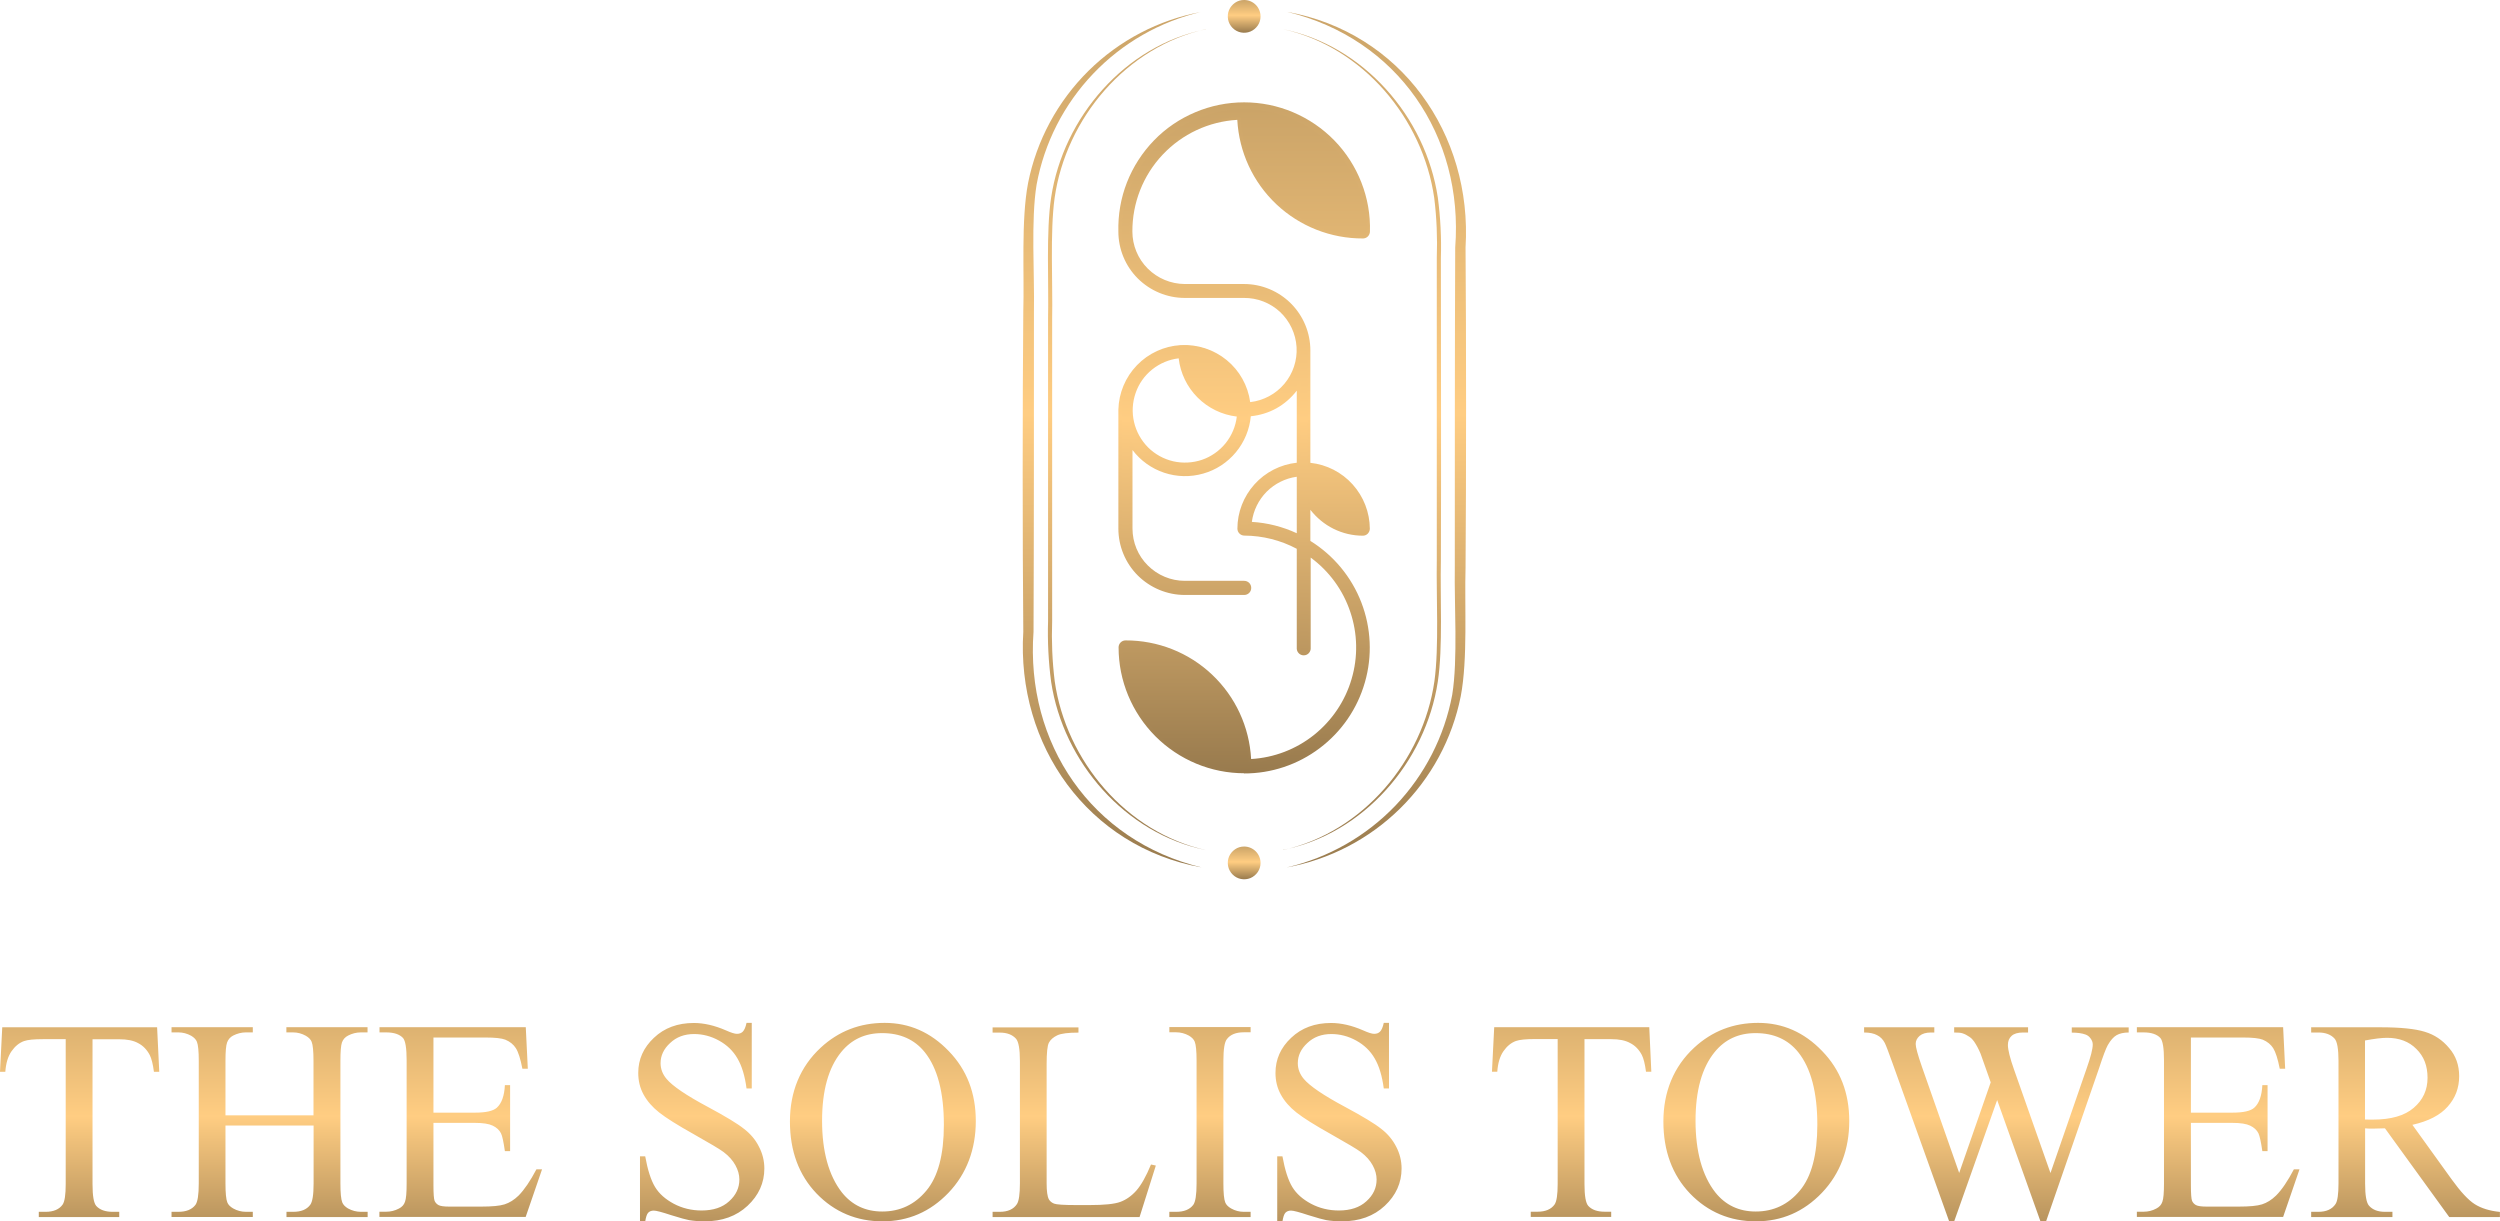 <?xml version="1.0" encoding="UTF-8"?>
<svg id="_圖層_2" data-name="圖層 2" xmlns="http://www.w3.org/2000/svg" width="244.26" height="119.33" xmlns:xlink="http://www.w3.org/1999/xlink" viewBox="0 0 244.26 119.33">
  <defs>
    <style>
      .cls-1 {
        fill: url(#_未命名漸層_9);
      }

      .cls-2 {
        fill: url(#_未命名漸層_9-3);
      }

      .cls-3 {
        fill: url(#_未命名漸層_9-4);
      }

      .cls-4 {
        fill: url(#_未命名漸層_9-8);
      }

      .cls-5 {
        fill: url(#_未命名漸層_9-7);
      }

      .cls-6 {
        fill: url(#_未命名漸層_9-2);
      }

      .cls-7 {
        fill: url(#_未命名漸層_9-9);
      }

      .cls-8 {
        fill: url(#_未命名漸層_9-5);
      }

      .cls-8, .cls-9 {
        fill-rule: evenodd;
      }

      .cls-9 {
        fill: url(#_未命名漸層_9-6);
      }
    </style>
    <linearGradient id="_未命名漸層_9" data-name="未命名漸層 9" x1="121.58" y1="113.86" x2="121.58" y2="48.34" gradientTransform="translate(0 123.89) scale(1 -1)" gradientUnits="userSpaceOnUse">
      <stop offset="0" stop-color="#cba468"/>
      <stop offset=".47" stop-color="#ffcd82"/>
      <stop offset="1" stop-color="#997b4e"/>
    </linearGradient>
    <linearGradient id="_未命名漸層_9-2" data-name="未命名漸層 9" x1="121.57" y1="113.24" x2="121.57" y2="48.63" xlink:href="#_未命名漸層_9"/>
    <linearGradient id="_未命名漸層_9-3" data-name="未命名漸層 9" x1="134.49" y1="122.73" x2="134.49" y2="39.15" xlink:href="#_未命名漸層_9"/>
    <linearGradient id="_未命名漸層_9-4" data-name="未命名漸層 9" x1="108.66" y1="122.73" x2="108.66" y2="39.15" xlink:href="#_未命名漸層_9"/>
    <linearGradient id="_未命名漸層_9-5" data-name="未命名漸層 9" x1="121.57" y1="123.89" x2="121.57" y2="120.69" xlink:href="#_未命名漸層_9"/>
    <linearGradient id="_未命名漸層_9-6" data-name="未命名漸層 9" x1="121.57" y1="41.18" x2="121.57" y2="37.98" xlink:href="#_未命名漸層_9"/>
    <linearGradient id="_未命名漸層_9-7" data-name="未命名漸層 9" x1="133.07" y1="121.05" x2="133.07" y2="40.84" xlink:href="#_未命名漸層_9"/>
    <linearGradient id="_未命名漸層_9-8" data-name="未命名漸層 9" x1="110.11" y1="121.04" x2="110.11" y2="40.83" xlink:href="#_未命名漸層_9"/>
    <linearGradient id="_未命名漸層_9-9" data-name="未命名漸層 9" x1="122.13" y1="27.98" x2="122.13" y2="-.02" xlink:href="#_未命名漸層_9"/>
  </defs>
  <g id="_圖層_1-2" data-name="圖層 1">
    <path class="cls-1" d="M121.58,75.55c-3.26,0-6.38-1.3-8.69-3.61-2.3-2.31-3.6-5.43-3.6-8.69,0-.18,.07-.35,.2-.48,.13-.13,.3-.2,.48-.2,3.14-.01,6.17,1.18,8.45,3.34,2.29,2.16,3.65,5.11,3.82,8.25,2.24-.13,4.38-.95,6.14-2.35,1.75-1.4,3.04-3.3,3.67-5.45,.64-2.15,.6-4.44-.12-6.57-.71-2.13-2.06-3.98-3.87-5.31v8.79c.01,.1,0,.19-.03,.28-.03,.09-.08,.18-.14,.25-.06,.07-.14,.13-.23,.17-.09,.04-.18,.06-.28,.06s-.19-.02-.28-.06c-.09-.04-.17-.1-.23-.17-.07-.07-.11-.16-.14-.25-.03-.09-.04-.19-.03-.28v-9.65c-1.58-.84-3.33-1.28-5.12-1.29-.18,0-.35-.07-.48-.2-.13-.13-.2-.3-.2-.48,0-1.6,.6-3.14,1.67-4.33,1.07-1.19,2.54-1.94,4.13-2.11v-7.04c-.54,.7-1.21,1.29-1.98,1.72-.77,.43-1.63,.69-2.51,.78-.12,1.29-.63,2.52-1.46,3.52-.83,1-1.94,1.73-3.19,2.08-1.25,.36-2.58,.33-3.81-.08-1.23-.41-2.31-1.18-3.1-2.22v7.67c0,1.36,.54,2.66,1.5,3.61,.96,.96,2.26,1.5,3.61,1.5h5.8c.18,0,.36,.07,.49,.2,.13,.13,.2,.3,.2,.49s-.07,.36-.2,.49c-.13,.13-.3,.2-.49,.2h-5.8c-1.72,0-3.37-.69-4.59-1.9-1.22-1.22-1.9-2.87-1.9-4.59v-11.61c.04-1.63,.69-3.18,1.82-4.35,1.13-1.17,2.66-1.87,4.28-1.96,1.62-.09,3.22,.43,4.48,1.46,1.26,1.03,2.08,2.5,2.3,4.11,1.3-.15,2.5-.79,3.34-1.79,.84-1,1.27-2.29,1.19-3.59-.08-1.31-.66-2.53-1.61-3.43-.96-.89-2.22-1.38-3.53-1.37h-5.78c-1.72,0-3.37-.69-4.59-1.9-1.22-1.22-1.9-2.87-1.9-4.59-.04-1.64,.24-3.27,.84-4.8,.6-1.53,1.5-2.92,2.64-4.1,1.14-1.18,2.51-2.11,4.03-2.75,1.51-.64,3.14-.97,4.78-.97s3.27,.33,4.78,.97c1.51,.64,2.88,1.57,4.03,2.75,1.15,1.18,2.04,2.57,2.64,4.1,.6,1.53,.89,3.16,.84,4.8,0,.18-.08,.36-.2,.48-.13,.13-.3,.2-.48,.2-3.14,.01-6.17-1.18-8.46-3.34-2.29-2.16-3.65-5.11-3.82-8.25-2.78,.16-5.39,1.38-7.3,3.41-1.91,2.03-2.96,4.71-2.95,7.5,0,1.36,.54,2.66,1.5,3.62,.96,.96,2.26,1.5,3.61,1.51h5.8c1.72,0,3.37,.69,4.58,1.9,1.22,1.22,1.9,2.87,1.9,4.59v10.98c1.59,.17,3.06,.92,4.13,2.11,1.07,1.19,1.67,2.73,1.68,4.33,0,.18-.08,.35-.2,.48-.13,.13-.3,.2-.48,.2-.99,0-1.97-.23-2.86-.67-.89-.44-1.66-1.08-2.27-1.86v3.04c2.27,1.41,4.02,3.52,4.98,6.01,.96,2.49,1.09,5.23,.35,7.8-.73,2.57-2.28,4.83-4.42,6.44-2.13,1.61-4.73,2.48-7.4,2.47h0Zm.73-24.56c1.52,.09,3.01,.47,4.39,1.11v-5.52c-1.11,.15-2.15,.67-2.94,1.46-.79,.8-1.3,1.83-1.45,2.95Zm-7.14-15.98c-.95,.11-1.85,.49-2.6,1.09-.75,.6-1.31,1.4-1.62,2.31s-.37,1.88-.15,2.82c.21,.93,.69,1.79,1.36,2.47,.68,.68,1.53,1.15,2.47,1.37,.93,.21,1.91,.16,2.82-.15,.9-.31,1.7-.88,2.3-1.62,.6-.75,.98-1.65,1.09-2.6-1.45-.17-2.8-.83-3.83-1.86-1.03-1.03-1.68-2.38-1.85-3.83v.02Z"/>
    <path class="cls-6" d="M133.19,52.02c.1,0,.19-.04,.26-.11,.07-.07,.11-.16,.11-.26-.01-1.56-.62-3.06-1.7-4.2-1.08-1.13-2.54-1.82-4.1-1.91v-11.3c0-1.64-.65-3.21-1.81-4.36-1.16-1.16-2.73-1.81-4.36-1.81h-5.81c-1.44,0-2.82-.58-3.84-1.59-1.02-1.02-1.59-2.4-1.59-3.84,0-2.92,1.14-5.71,3.17-7.81,2.03-2.1,4.79-3.32,7.7-3.42,.1,3.11,1.41,6.06,3.64,8.23,2.24,2.17,5.23,3.38,8.34,3.37,.05,0,.1,0,.14-.03,.05-.02,.09-.05,.12-.08,.04-.03,.06-.08,.08-.12s.03-.09,.02-.14c0-3.18-1.26-6.23-3.51-8.47-2.25-2.25-5.3-3.51-8.47-3.51s-6.23,1.26-8.47,3.51c-2.25,2.25-3.51,5.3-3.51,8.47,0,1.64,.65,3.21,1.81,4.37,1.16,1.16,2.73,1.81,4.37,1.81h5.8c1.42-.01,2.78,.53,3.8,1.51,1.02,.98,1.62,2.32,1.66,3.74,.04,1.41-.47,2.79-1.43,3.83-.96,1.04-2.29,1.67-3.7,1.74-.08-1.62-.79-3.14-1.97-4.24-1.19-1.1-2.76-1.68-4.38-1.63-1.62,.05-3.15,.74-4.26,1.92-1.11,1.17-1.72,2.74-1.69,4.36v11.61c0,1.64,.65,3.21,1.81,4.37,1.16,1.16,2.73,1.81,4.37,1.81h5.8c.1,0,.2-.04,.27-.11,.07-.07,.11-.17,.11-.27,0-.05,0-.1-.03-.14-.02-.05-.05-.09-.08-.12-.04-.03-.08-.06-.12-.08-.05-.02-.09-.03-.14-.03h-5.8c-1.44,0-2.82-.58-3.84-1.59-1.02-1.02-1.59-2.4-1.59-3.84v-8.73c.62,1.19,1.62,2.15,2.84,2.72,1.22,.57,2.6,.72,3.91,.43,1.32-.29,2.5-1,3.37-2.03,.87-1.03,1.38-2.32,1.44-3.66,1.06-.06,2.09-.39,2.98-.96,.89-.57,1.62-1.36,2.12-2.3v8.42c-1.57,.1-3.04,.78-4.11,1.92-1.08,1.14-1.68,2.65-1.69,4.22,0,.1,.04,.19,.11,.26,.07,.07,.16,.11,.26,.11,1.9,0,3.77,.49,5.43,1.41v9.83c0,.05,0,.11,.01,.16,.02,.05,.04,.1,.08,.14,.04,.04,.08,.07,.13,.1,.05,.02,.1,.03,.16,.03s.11-.01,.16-.03c.05-.02,.09-.06,.13-.1,.04-.04,.06-.09,.08-.14,.02-.05,.02-.11,.01-.16v-9.4c1.99,1.31,3.51,3.22,4.34,5.46,.83,2.23,.93,4.67,.29,6.97-.65,2.29-2.01,4.32-3.88,5.79-1.88,1.47-4.17,2.31-6.55,2.39-.1-3.11-1.41-6.06-3.64-8.23-2.24-2.17-5.23-3.38-8.34-3.37-.1,0-.19,.04-.26,.11-.07,.07-.11,.16-.11,.26,0,2.1,.54,4.16,1.58,5.97,1.04,1.82,2.54,3.33,4.35,4.39,1.81,1.06,3.86,1.62,5.96,1.64s4.16-.52,5.98-1.54c1.82-1.03,3.35-2.52,4.42-4.32,1.07-1.8,1.65-3.85,1.68-5.95,.03-2.1-.49-4.16-1.51-5.99-1.02-1.83-2.5-3.36-4.29-4.45v-4.27c.52,.99,1.3,1.82,2.26,2.4s2.05,.89,3.17,.89Zm-17.42-6.54c-1.4-.02-2.73-.58-3.73-1.56-1-.98-1.58-2.31-1.62-3.7s.45-2.76,1.39-3.79c.93-1.04,2.23-1.68,3.62-1.78,.1,1.49,.73,2.89,1.79,3.94,1.05,1.05,2.45,1.69,3.94,1.79-.08,1.38-.68,2.67-1.68,3.62-1,.95-2.33,1.48-3.71,1.49Zm11.23,7.12c-1.56-.81-3.29-1.25-5.05-1.31,.09-1.31,.65-2.54,1.58-3.47,.93-.93,2.16-1.49,3.47-1.58v6.36Z"/>
    <path class="cls-2" d="M125.76,84.74c4.04-.94,7.71-3.04,10.58-6.03,2.86-3,4.79-6.76,5.55-10.84,.56-3.47,.19-8.79,.25-12.41,0-9.03,0-22.28,.04-31.27,.84-10.91-5.63-20.43-16.42-23.03,11.1,2,18.11,11.93,17.43,23.03,.07,8.97,.07,22.26,0,31.27-.11,3.69,.23,8.92-.47,12.57-.83,4.17-2.9,7.99-5.93,10.97-3.03,2.98-6.88,4.98-11.06,5.75h.03Z"/>
    <path class="cls-3" d="M117.37,1.16c-4.03,.94-7.7,3.04-10.56,6.04-2.86,3-4.78,6.76-5.53,10.84-.57,3.46-.19,8.79-.26,12.4,0,9.03,0,22.29-.04,31.28-.8,10.9,5.66,20.43,16.42,23.03-11.1-2.01-18.11-11.94-17.42-23.03-.08-8.98-.08-22.27,0-31.28,.11-3.69-.23-8.92,.47-12.57,.83-4.16,2.89-7.97,5.9-10.95,3.02-2.98,6.85-4.98,11.02-5.76Z"/>
    <path class="cls-8" d="M123.16,1.6c0,.32-.09,.63-.27,.89-.18,.26-.43,.47-.72,.59-.29,.12-.61,.15-.92,.09-.31-.06-.59-.21-.82-.44-.22-.22-.38-.51-.44-.82-.06-.31-.03-.63,.09-.92,.12-.29,.33-.54,.59-.72,.26-.18,.57-.27,.89-.27,.42,0,.83,.17,1.13,.47,.3,.3,.47,.71,.47,1.13Z"/>
    <path class="cls-9" d="M123.16,84.31c0,.32-.09,.62-.27,.89-.18,.26-.43,.47-.72,.59-.29,.12-.61,.15-.92,.09-.31-.06-.59-.21-.82-.44-.22-.22-.38-.51-.44-.82-.06-.31-.03-.63,.09-.92s.33-.54,.59-.72c.26-.18,.57-.27,.89-.27,.42,0,.83,.17,1.13,.47,.3,.3,.47,.71,.47,1.13Z"/>
    <path class="cls-5" d="M125.36,83.05c7.79-1.73,13.67-8.73,14.79-16.5,.46-3.35,.17-8.36,.23-11.78V25.21c.07-1.96-.01-3.92-.25-5.87-1.11-7.77-6.99-14.77-14.78-16.49,7.89,1.6,13.94,8.58,15.13,16.44,.26,1.96,.36,3.94,.3,5.92,0,8.48,.04,21.04,0,29.56-.08,3.44,.21,8.46-.3,11.83-1.19,7.85-7.25,14.87-15.13,16.44h.02Z"/>
    <path class="cls-4" d="M117.82,2.85c-7.79,1.72-13.67,8.72-14.78,16.49-.46,3.35-.17,8.36-.24,11.79v29.56c-.07,1.96,.01,3.92,.25,5.87,1.11,7.77,6.99,14.77,14.78,16.5-7.88-1.6-13.94-8.59-15.13-16.44-.26-1.96-.36-3.95-.3-5.93V31.13c.08-3.44-.21-8.47,.3-11.83,1.19-7.86,7.25-14.88,15.13-16.44h-.02Z"/>
    <path class="cls-7" d="M15.35,100.37l.21,4.35h-.52c-.1-.77-.24-1.31-.41-1.64-.28-.53-.66-.92-1.13-1.16-.46-.26-1.08-.38-1.85-.38h-2.61v14.16c0,1.14,.12,1.85,.37,2.13,.35,.38,.88,.57,1.6,.57h.64v.51H3.79v-.51h.66c.78,0,1.34-.24,1.67-.71,.2-.29,.3-.96,.3-2v-14.16h-2.23c-.87,0-1.48,.06-1.85,.19-.47,.17-.88,.51-1.22,1-.34,.49-.54,1.16-.6,2H0l.22-4.35H15.35Zm6.67,8.6h8.61v-5.31c0-.95-.06-1.57-.18-1.87-.09-.23-.28-.42-.57-.59-.39-.22-.81-.33-1.24-.33h-.66v-.51h7.93v.51h-.66c-.44,0-.85,.11-1.24,.31-.29,.15-.49,.37-.6,.67-.1,.29-.15,.89-.15,1.81v11.96c0,.94,.06,1.56,.18,1.86,.09,.23,.28,.42,.56,.59,.4,.22,.82,.33,1.26,.33h.66v.51h-7.93v-.51h.66c.76,0,1.31-.22,1.65-.67,.23-.29,.34-.99,.34-2.11v-5.65h-8.61v5.65c0,.94,.06,1.56,.18,1.86,.09,.23,.28,.42,.57,.59,.39,.22,.81,.33,1.25,.33h.67v.51h-7.94v-.51h.66c.77,0,1.32-.22,1.67-.67,.22-.29,.33-.99,.33-2.11v-11.96c0-.95-.06-1.57-.18-1.87-.09-.23-.28-.42-.56-.59-.4-.22-.82-.33-1.26-.33h-.66v-.51h7.94v.51h-.67c-.44,0-.85,.11-1.25,.31-.28,.15-.48,.37-.59,.67-.11,.29-.16,.89-.16,1.81v5.31Zm20.33-7.59v7.33h4.07c1.06,0,1.76-.16,2.12-.48,.47-.42,.74-1.16,.79-2.21h.51v6.45h-.51c-.13-.9-.25-1.48-.38-1.74-.16-.32-.43-.57-.81-.75-.37-.18-.95-.27-1.72-.27h-4.07v6.11c0,.82,.04,1.32,.11,1.5,.07,.17,.2,.32,.38,.42,.18,.1,.53,.15,1.04,.15h3.14c1.05,0,1.81-.07,2.28-.22,.47-.15,.93-.43,1.37-.86,.56-.57,1.14-1.42,1.74-2.56h.55l-1.6,4.65h-14.29v-.51h.66c.44,0,.85-.1,1.25-.31,.29-.15,.49-.36,.59-.66,.11-.29,.16-.89,.16-1.79v-12.04c0-1.18-.12-1.9-.35-2.17-.33-.36-.88-.55-1.64-.55h-.66v-.51h14.29l.2,4.06h-.53c-.19-.98-.4-1.64-.64-2.01-.23-.36-.57-.64-1.03-.83-.36-.14-1.01-.21-1.93-.21h-5.09Zm31.1-1.44v6.41h-.51c-.16-1.23-.46-2.21-.89-2.94-.42-.73-1.02-1.31-1.8-1.74-.78-.43-1.6-.64-2.43-.64-.95,0-1.73,.29-2.35,.88-.62,.57-.93,1.23-.93,1.97,0,.56,.2,1.08,.59,1.54,.57,.68,1.91,1.6,4.03,2.73,1.73,.93,2.91,1.64,3.54,2.15,.64,.49,1.13,1.08,1.46,1.75,.35,.67,.52,1.38,.52,2.12,0,1.4-.55,2.62-1.64,3.64-1.08,1.01-2.48,1.52-4.2,1.52-.54,0-1.04-.04-1.52-.12-.28-.05-.87-.21-1.76-.49-.88-.29-1.44-.44-1.68-.44s-.41,.07-.55,.21c-.13,.14-.22,.42-.29,.85h-.51v-6.36h.51c.24,1.33,.56,2.33,.96,2.99,.4,.66,1.01,1.2,1.83,1.64,.83,.44,1.74,.66,2.72,.66,1.14,0,2.04-.3,2.69-.9,.67-.6,1-1.31,1-2.13,0-.46-.13-.92-.38-1.38-.25-.46-.63-.9-1.16-1.3-.36-.27-1.33-.85-2.91-1.74-1.59-.89-2.72-1.6-3.39-2.13-.67-.53-1.17-1.11-1.52-1.75-.35-.64-.52-1.34-.52-2.11,0-1.33,.51-2.47,1.53-3.43,1.02-.97,2.32-1.45,3.9-1.45,.98,0,2.03,.24,3.13,.72,.51,.23,.87,.34,1.08,.34,.24,0,.43-.07,.57-.21,.15-.15,.28-.43,.37-.86h.51Zm12.99,0c2.41,0,4.49,.92,6.25,2.75,1.77,1.82,2.65,4.1,2.65,6.84s-.89,5.15-2.67,7.01c-1.78,1.86-3.93,2.79-6.45,2.79s-4.7-.91-6.44-2.72c-1.73-1.81-2.6-4.16-2.6-7.04s1-5.35,3.01-7.21c1.74-1.61,3.82-2.42,6.25-2.42Zm-.26,1c-1.66,0-2.99,.62-3.99,1.85-1.25,1.53-1.87,3.77-1.87,6.73s.65,5.35,1.94,6.99c.99,1.24,2.31,1.86,3.94,1.86,1.74,0,3.18-.68,4.31-2.04,1.14-1.36,1.71-3.5,1.71-6.43,0-3.17-.62-5.54-1.87-7.1-1-1.24-2.39-1.86-4.16-1.86Zm26.3,12.84l.45,.1-1.59,5.03h-14.36v-.51h.7c.78,0,1.35-.25,1.68-.76,.19-.29,.29-.97,.29-2.02v-11.96c0-1.16-.13-1.88-.38-2.17-.36-.4-.88-.6-1.59-.6h-.7v-.51h8.39v.51c-.98,0-1.68,.08-2.08,.27-.39,.19-.66,.43-.81,.72s-.22,.99-.22,2.09v11.65c0,.76,.07,1.28,.22,1.56,.11,.19,.28,.33,.51,.42,.23,.09,.94,.14,2.13,.14h1.35c1.42,0,2.42-.1,2.99-.31s1.1-.58,1.57-1.11c.47-.54,.95-1.38,1.42-2.53Zm9.71,4.62v.51h-7.94v-.51h.66c.77,0,1.32-.22,1.67-.67,.22-.29,.33-.99,.33-2.11v-11.98c0-.94-.06-1.56-.18-1.86-.09-.23-.28-.42-.56-.59-.4-.22-.82-.33-1.26-.33h-.66v-.51h7.94v.51h-.67c-.76,0-1.31,.22-1.65,.67-.23,.29-.34,.99-.34,2.11v11.98c0,.94,.06,1.56,.18,1.86,.09,.23,.28,.42,.57,.59,.39,.22,.81,.33,1.24,.33h.67Zm13.52-18.46v6.41h-.51c-.16-1.23-.46-2.21-.89-2.94-.42-.73-1.02-1.31-1.8-1.74-.78-.43-1.6-.64-2.43-.64-.95,0-1.73,.29-2.35,.88-.62,.57-.93,1.23-.93,1.97,0,.56,.2,1.08,.59,1.54,.57,.68,1.91,1.6,4.03,2.73,1.73,.93,2.91,1.64,3.54,2.15,.64,.49,1.12,1.08,1.46,1.75,.35,.67,.52,1.38,.52,2.12,0,1.4-.55,2.62-1.64,3.64-1.08,1.01-2.48,1.52-4.2,1.52-.54,0-1.04-.04-1.52-.12-.28-.05-.87-.21-1.76-.49-.88-.29-1.44-.44-1.68-.44s-.41,.07-.55,.21c-.13,.14-.22,.42-.29,.85h-.51v-6.36h.51c.24,1.33,.56,2.33,.96,2.99,.4,.66,1.01,1.2,1.83,1.64,.83,.44,1.74,.66,2.72,.66,1.14,0,2.04-.3,2.69-.9,.67-.6,1-1.31,1-2.13,0-.46-.13-.92-.38-1.38-.25-.46-.63-.9-1.16-1.3-.36-.27-1.33-.85-2.91-1.74-1.59-.89-2.72-1.6-3.39-2.13-.67-.53-1.17-1.11-1.52-1.75-.35-.64-.52-1.34-.52-2.11,0-1.33,.51-2.47,1.53-3.43,1.02-.97,2.32-1.45,3.9-1.45,.98,0,2.03,.24,3.13,.72,.51,.23,.87,.34,1.08,.34,.24,0,.43-.07,.57-.21,.15-.15,.28-.43,.37-.86h.51Zm25.43,.42l.2,4.35h-.52c-.1-.77-.24-1.31-.41-1.64-.28-.53-.66-.92-1.14-1.16-.46-.26-1.08-.38-1.85-.38h-2.61v14.16c0,1.14,.12,1.85,.37,2.13,.35,.38,.88,.57,1.6,.57h.64v.51h-7.86v-.51h.66c.78,0,1.34-.24,1.67-.71,.2-.29,.3-.96,.3-2v-14.16h-2.23c-.86,0-1.48,.06-1.85,.19-.47,.17-.88,.51-1.22,1-.34,.49-.54,1.16-.6,2h-.52l.22-4.35h15.13Zm10.64-.42c2.41,0,4.49,.92,6.25,2.75,1.77,1.82,2.65,4.1,2.65,6.84s-.89,5.15-2.67,7.01c-1.78,1.86-3.93,2.79-6.45,2.79s-4.7-.91-6.44-2.72c-1.73-1.81-2.6-4.16-2.6-7.04s1-5.35,3.01-7.21c1.74-1.61,3.82-2.42,6.25-2.42Zm-.26,1c-1.66,0-2.99,.62-3.99,1.85-1.25,1.53-1.87,3.77-1.87,6.73s.65,5.35,1.94,6.99c.99,1.24,2.31,1.86,3.94,1.86,1.74,0,3.18-.68,4.31-2.04,1.14-1.36,1.71-3.5,1.71-6.43,0-3.17-.62-5.54-1.87-7.1-1-1.24-2.39-1.86-4.16-1.86Zm36.46-.57v.51c-.48,0-.88,.09-1.18,.26-.3,.17-.59,.5-.86,.97-.18,.32-.47,1.08-.86,2.28l-5.17,14.94h-.55l-4.23-11.85-4.2,11.85h-.49l-5.51-15.39c-.41-1.15-.67-1.83-.78-2.04-.18-.35-.43-.6-.75-.76-.31-.17-.73-.26-1.27-.26v-.51h6.86v.51h-.33c-.48,0-.85,.11-1.11,.33-.25,.22-.38,.48-.38,.79s.2,1.05,.6,2.2l3.65,10.4,3.08-8.85-.55-1.56-.44-1.24c-.19-.46-.41-.86-.64-1.2-.12-.17-.26-.32-.44-.44-.23-.16-.46-.28-.68-.35-.17-.06-.45-.08-.82-.08v-.51h7.22v.51h-.49c-.51,0-.88,.11-1.12,.33-.24,.22-.36,.51-.36,.89,0,.46,.2,1.28,.61,2.43l3.55,10.08,3.53-10.21c.4-1.13,.6-1.91,.6-2.35,0-.21-.07-.4-.21-.59-.13-.18-.29-.31-.49-.38-.35-.13-.8-.19-1.35-.19v-.51h5.54Zm6.08,1.01v7.33h4.07c1.06,0,1.76-.16,2.12-.48,.47-.42,.74-1.16,.79-2.21h.51v6.45h-.51c-.13-.9-.26-1.48-.38-1.74-.16-.32-.43-.57-.81-.75-.37-.18-.95-.27-1.72-.27h-4.07v6.11c0,.82,.04,1.32,.11,1.5,.07,.17,.2,.32,.38,.42,.18,.1,.53,.15,1.04,.15h3.14c1.05,0,1.81-.07,2.28-.22,.47-.15,.93-.43,1.37-.86,.57-.57,1.14-1.42,1.74-2.56h.55l-1.6,4.65h-14.29v-.51h.66c.44,0,.85-.1,1.24-.31,.29-.15,.49-.36,.59-.66,.11-.29,.16-.89,.16-1.79v-12.04c0-1.18-.12-1.9-.35-2.17-.33-.36-.88-.55-1.64-.55h-.66v-.51h14.29l.2,4.06h-.53c-.19-.98-.41-1.64-.64-2.01-.23-.36-.57-.64-1.02-.83-.36-.14-1.01-.21-1.93-.21h-5.09Zm30.19,17.53h-4.95l-6.28-8.67c-.46,.02-.84,.03-1.14,.03h-.38c-.14,0-.28-.02-.42-.03v5.39c0,1.17,.13,1.89,.38,2.17,.35,.4,.87,.6,1.56,.6h.73v.51h-7.94v-.51h.7c.78,0,1.34-.25,1.68-.76,.19-.28,.29-.95,.29-2.01v-11.98c0-1.17-.13-1.89-.38-2.17-.36-.4-.89-.6-1.59-.6h-.7v-.51h6.75c1.97,0,3.42,.15,4.35,.44,.94,.28,1.73,.81,2.38,1.59,.66,.76,.98,1.68,.98,2.75,0,1.14-.37,2.13-1.12,2.97-.74,.84-1.89,1.43-3.45,1.78l3.83,5.32c.88,1.22,1.63,2.03,2.26,2.43s1.45,.66,2.46,.76v.51Zm-13.17-9.53c.17,0,.32,0,.45,.01h.31c1.77,0,3.1-.38,3.99-1.15,.9-.77,1.35-1.74,1.35-2.93s-.36-2.1-1.09-2.82c-.72-.73-1.68-1.09-2.87-1.09-.53,0-1.24,.09-2.15,.26v7.71Z"/>
  </g>
</svg>